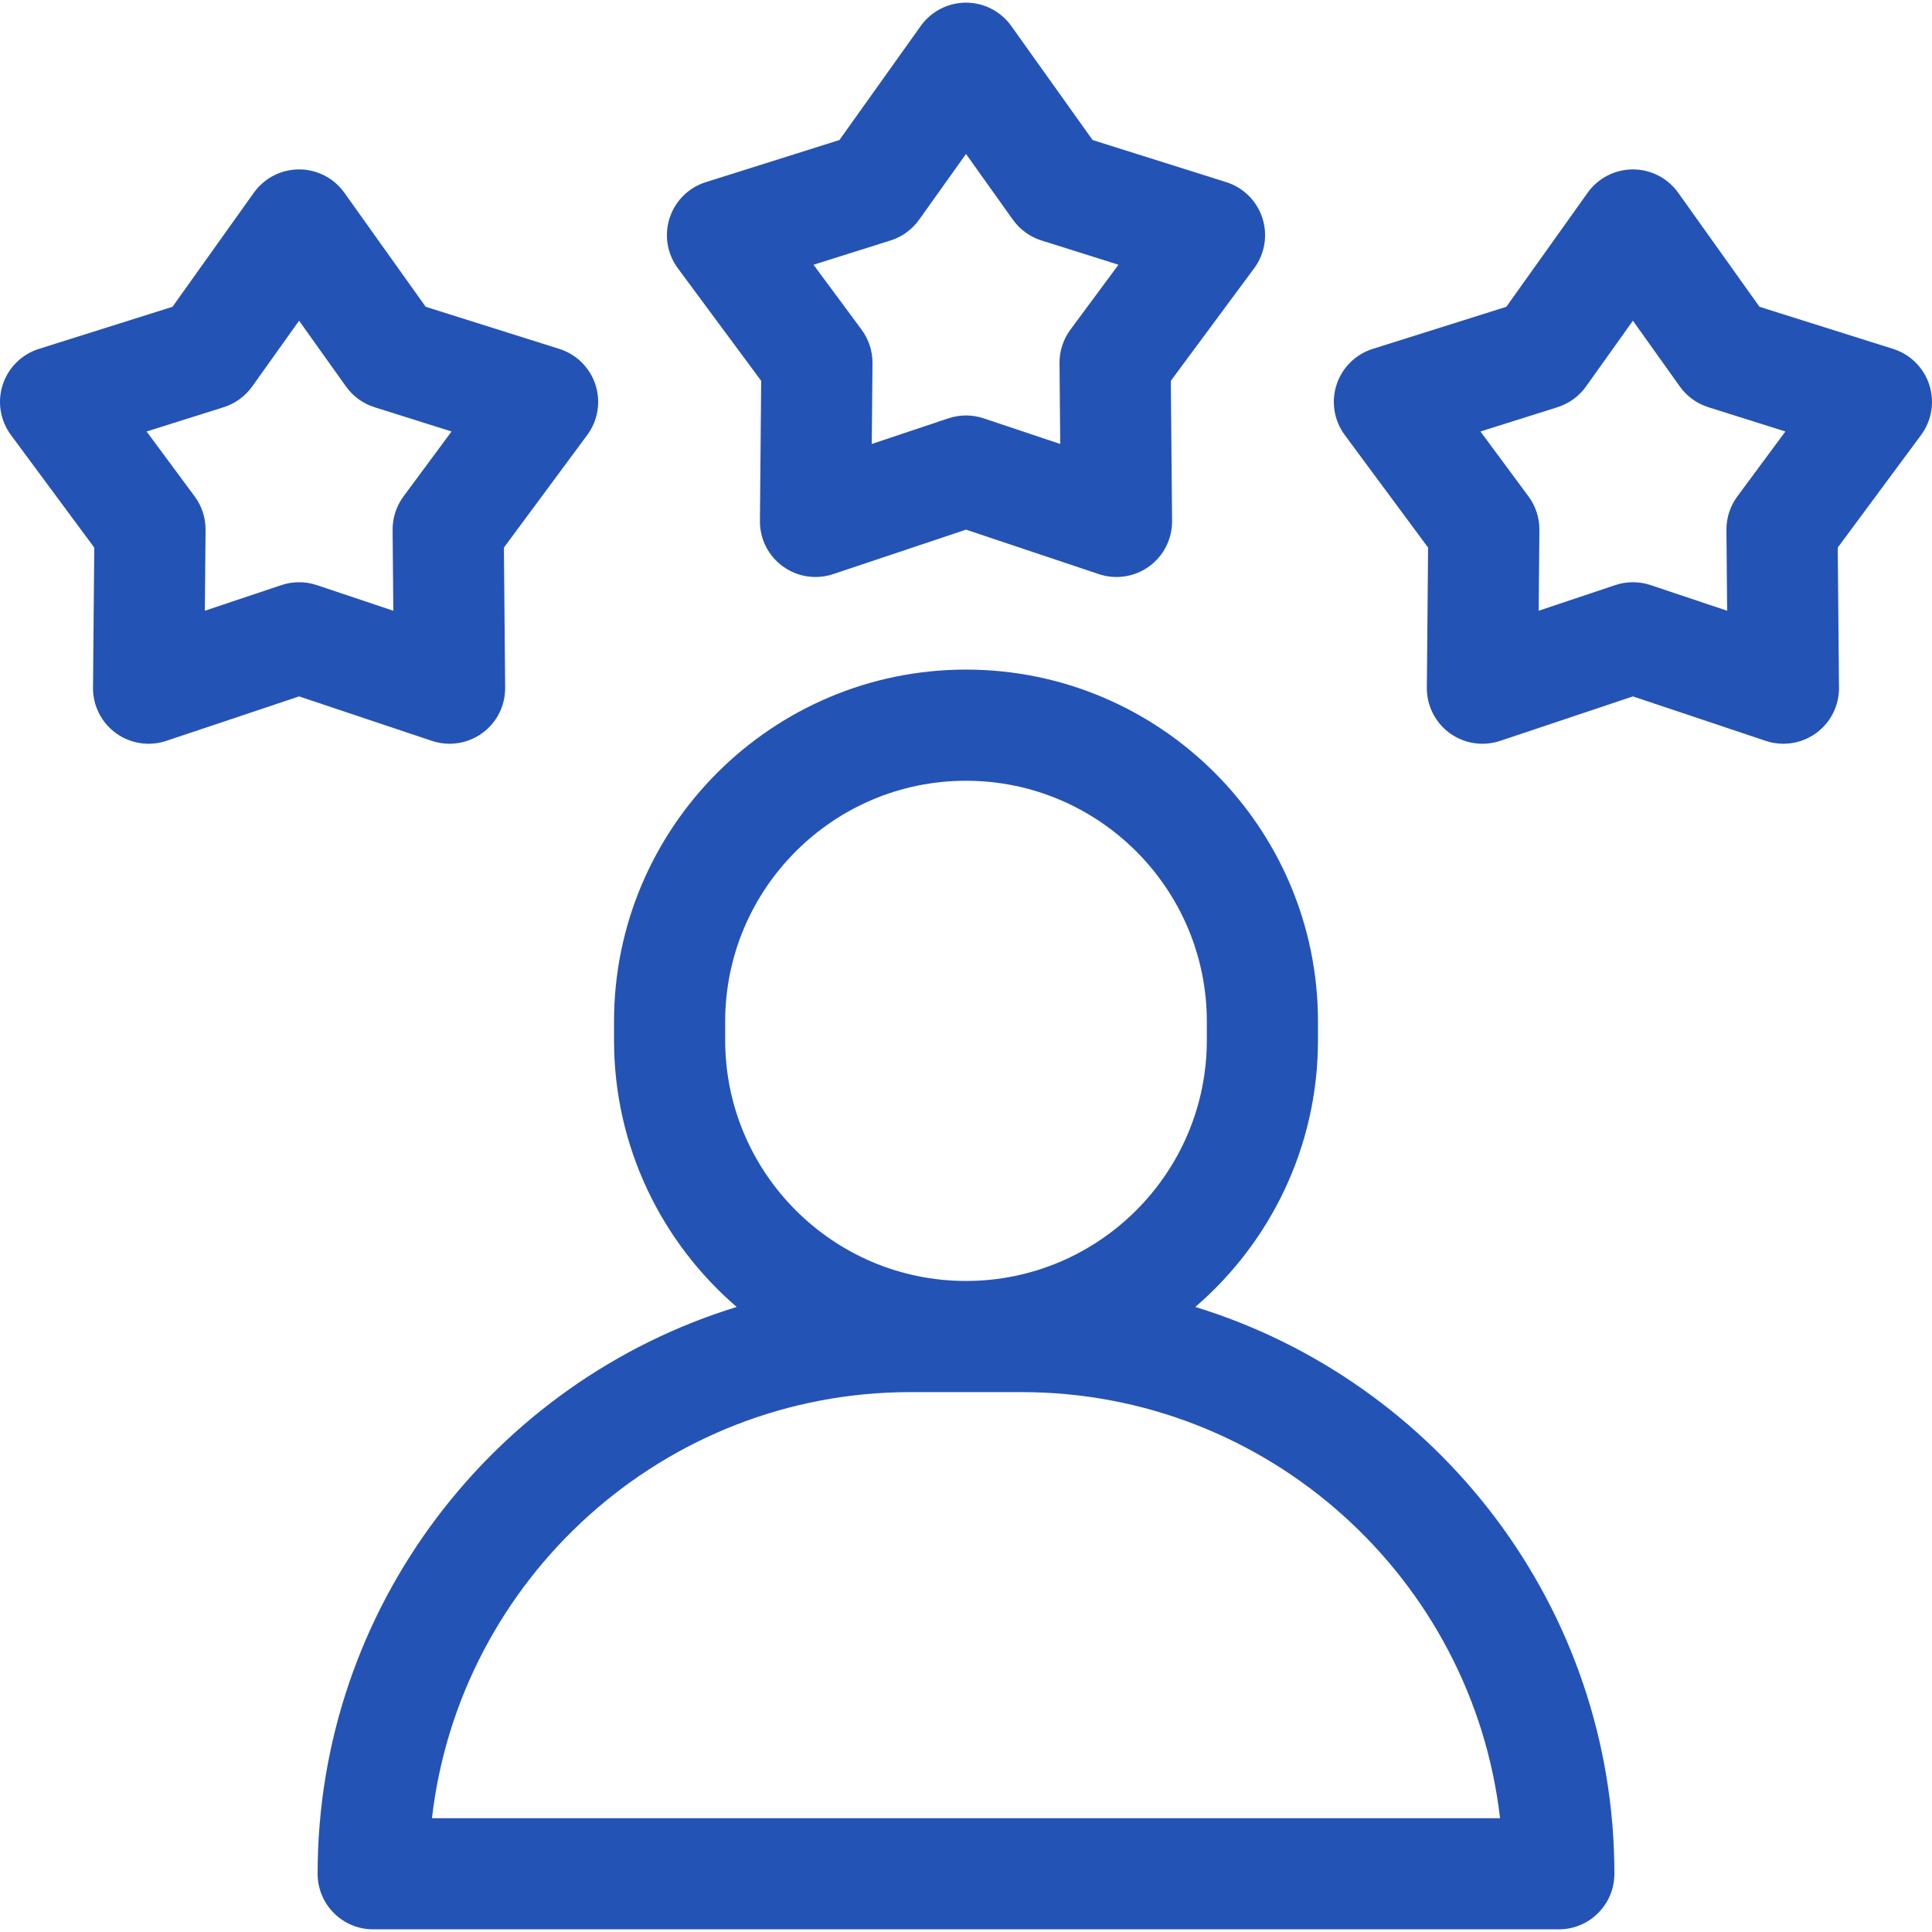 <?xml version="1.0"?>
<svg xmlns="http://www.w3.org/2000/svg" xmlns:xlink="http://www.w3.org/1999/xlink" version="1.1" id="Capa_1" x="0px" y="0px" viewBox="0 0 511.999 511.999" style="enable-background:new 0 0 511.999 511.999;" xml:space="preserve" width="512px" height="512px"><g><g>
	<g>
		<path d="M316.767,346.355c19.893-17.12,32.511-42.468,32.511-70.71v-4.917c0-51.434-41.845-93.279-93.279-93.279    s-93.279,41.845-93.279,93.279v4.917c0,28.242,12.618,53.591,32.511,70.71C131,366.081,84.17,425.955,84.17,496.567    c0,8.134,6.594,14.728,14.728,14.728H413.1c8.134,0,14.728-6.595,14.728-14.729C427.828,425.955,380.998,366.081,316.767,346.355z     M192.177,275.646v-4.917c0-35.192,28.631-63.822,63.822-63.822s63.822,28.631,63.822,63.822v4.917    c0,35.192-28.631,63.822-63.822,63.822S192.177,310.837,192.177,275.646z M114.471,481.838    c7.323-63.474,61.396-112.915,126.8-112.915h29.456c65.404,0,119.477,49.442,126.8,112.916L114.471,481.838z" data-original="#000000" class="active-path" data-old_color="#2453b6" fill="#2453b6"/>
	</g>
</g><g>
	<g>
		<path d="M334.541,57.766c-1.471-4.528-5.04-8.066-9.58-9.497L289.548,37.11L267.991,6.881c-2.763-3.875-7.231-6.177-11.992-6.177    c-4.761,0-9.228,2.302-11.992,6.177l-21.556,30.231L187.04,48.271c-4.541,1.432-8.109,4.969-9.581,9.497    c-1.471,4.526-0.663,9.487,2.169,13.313l22.09,29.842l-0.33,37.128c-0.042,4.76,2.219,9.247,6.071,12.047    c2.549,1.852,5.586,2.812,8.658,2.812c1.57,0,3.148-0.251,4.675-0.762L256,140.361l35.208,11.786    c4.515,1.515,9.481,0.749,13.332-2.051c3.852-2.798,6.114-7.286,6.071-12.047l-0.33-37.128l22.09-29.842    C335.204,67.254,336.011,62.294,334.541,57.766z M283.67,87.361c-1.903,2.572-2.918,5.694-2.889,8.894l0.19,21.403l-20.297-6.795    c-1.517-0.509-3.096-0.762-4.676-0.762c-1.58,0-3.159,0.254-4.676,0.762l-20.297,6.795l0.19-21.404    c0.029-3.199-0.986-6.321-2.89-8.893l-12.735-17.204l20.416-6.433c3.052-0.961,5.708-2.891,7.565-5.497L255.999,40.8    l12.427,17.427c1.858,2.605,4.514,4.534,7.564,5.497l20.415,6.433L283.67,87.361z" data-original="#000000" class="active-path" data-old_color="#2453b6" fill="#2453b6"/>
	</g>
</g><g>
	<g>
		<path d="M511.278,101.958c-1.471-4.527-5.04-8.065-9.581-9.496l-35.411-11.158l-21.556-30.231    c-2.763-3.875-7.231-6.177-11.992-6.177s-9.228,2.302-11.992,6.177l-21.556,30.231l-35.411,11.158    c-4.541,1.431-8.11,4.968-9.581,9.496c-1.472,4.527-0.664,9.488,2.169,13.314l22.09,29.843l-0.33,37.128    c-0.043,4.761,2.219,9.248,6.07,12.047c3.853,2.8,8.818,3.56,13.333,2.052l35.208-11.786l35.208,11.786    c1.527,0.512,3.105,0.761,4.675,0.761c3.071,0,6.109-0.961,8.658-2.813c3.851-2.798,6.113-7.286,6.07-12.047l-0.33-37.128    l22.09-29.843C511.942,111.446,512.75,106.485,511.278,101.958z M460.41,131.552c-1.903,2.573-2.918,5.695-2.889,8.895    l0.189,21.404l-20.297-6.796c-1.517-0.508-3.096-0.761-4.676-0.761s-3.159,0.254-4.676,0.761l-20.297,6.796l0.19-21.404    c0.029-3.2-0.986-6.321-2.889-8.895l-12.735-17.203l20.414-6.433c3.052-0.961,5.708-2.891,7.565-5.497l12.427-17.427    l12.427,17.427c1.858,2.605,4.514,4.534,7.565,5.497l20.414,6.433L460.41,131.552z" data-original="#000000" class="active-path" data-old_color="#2453b6" fill="#2453b6"/>
	</g>
</g><g>
	<g>
		<path d="M157.802,101.957c-1.471-4.527-5.04-8.065-9.58-9.496l-35.411-11.158l-21.558-30.23    c-2.764-3.875-7.231-6.177-11.992-6.177s-9.228,2.302-11.992,6.177L45.713,81.304L10.301,92.462    c-4.541,1.431-8.109,4.968-9.58,9.496c-1.472,4.527-0.663,9.488,2.169,13.314l22.09,29.843l-0.33,37.128    c-0.042,4.76,2.219,9.247,6.071,12.046c3.852,2.8,8.819,3.561,13.333,2.052l35.208-11.786l35.208,11.786    c1.525,0.51,3.103,0.76,4.673,0.76c3.071,0,6.109-0.961,8.658-2.813c3.851-2.798,6.113-7.286,6.071-12.046l-0.33-37.128    l22.09-29.843C158.465,111.446,159.274,106.485,157.802,101.957z M106.933,131.553c-1.903,2.572-2.918,5.694-2.89,8.893    l0.19,21.405l-20.297-6.796c-1.517-0.508-3.096-0.761-4.676-0.761s-3.158,0.254-4.676,0.761l-20.297,6.796l0.19-21.405    c0.029-3.199-0.986-6.321-2.89-8.893l-12.735-17.203l20.415-6.433c3.052-0.961,5.708-2.891,7.565-5.497l12.427-17.427    l12.427,17.427c1.858,2.605,4.514,4.534,7.565,5.497l20.415,6.433L106.933,131.553z" data-original="#000000" class="active-path" data-old_color="#2453b6" fill="#2453b6"/>
	</g>
</g></g> </svg>
